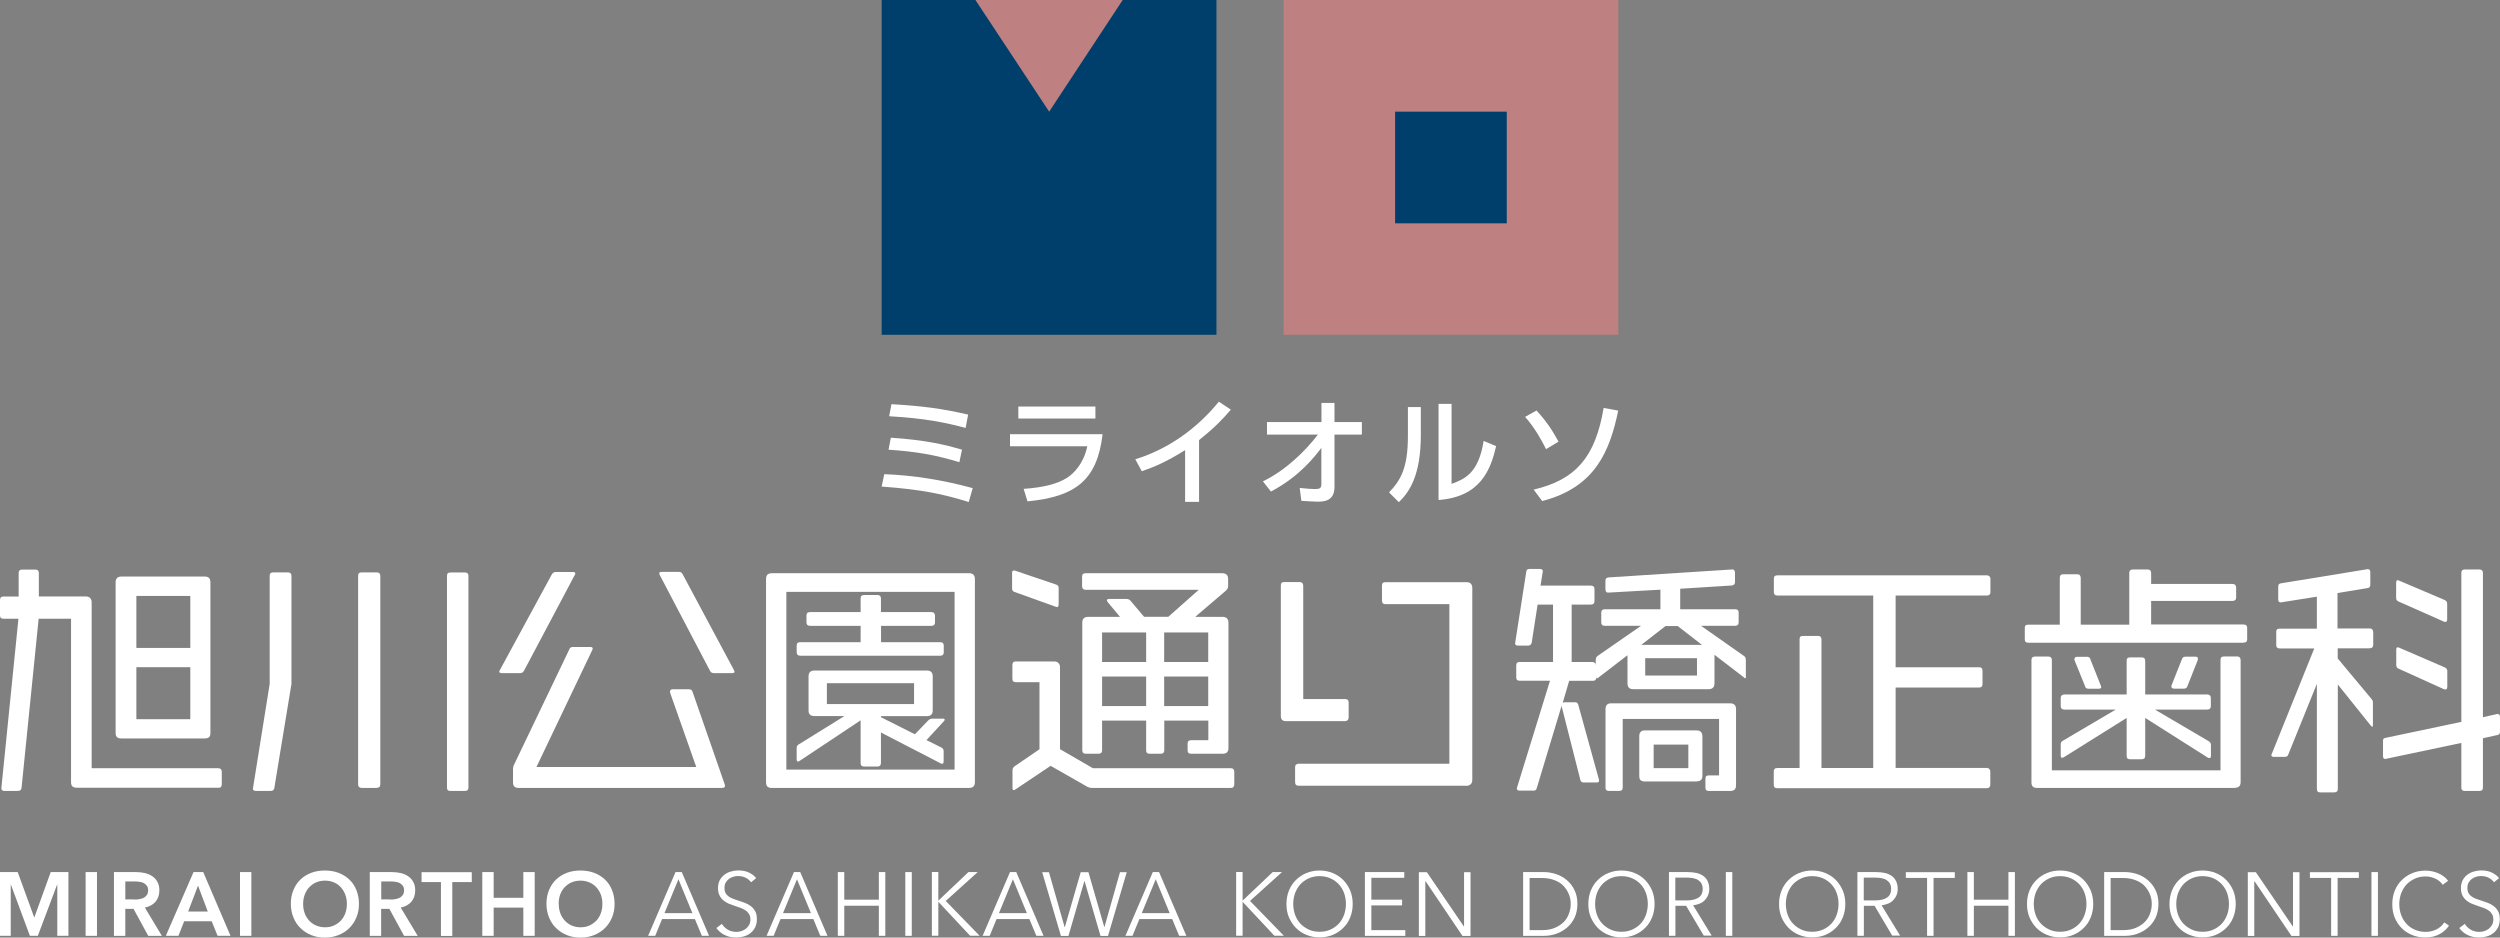 <?xml version="1.0" encoding="UTF-8"?><svg xmlns="http://www.w3.org/2000/svg" viewBox="0 0 240 90.01"><rect x="0" y="0" width="240" height="90.01" fill="#808080" stroke="none"/><defs><style>.d{fill:#003f6b;}.e{fill:#fff;}.f{fill:#be8080;}</style></defs><g id="a"/><g id="b"><g id="c"><g><g><g><path class="e" d="M0,83.72H1.7l1.58,4.34h.02l1.57-4.34h1.7v6.12h-1.07v-4.91h-.02l-1.85,4.91h-.76l-1.82-4.91h-.02v4.91H0v-6.12Z"/><path class="e" d="M8.22,83.72h1.09v6.12h-1.09v-6.12Z"/><path class="e" d="M10.94,83.72h2.12c.29,0,.56,.03,.83,.09,.27,.06,.51,.16,.72,.3s.38,.32,.5,.55c.13,.22,.19,.5,.19,.82,0,.44-.13,.8-.37,1.09-.25,.28-.59,.47-1.02,.56l1.63,2.71h-1.31l-1.41-2.59h-.79v2.59h-1.09v-6.12h0Zm1.97,2.64c.16,0,.31-.01,.46-.04,.16-.02,.29-.07,.42-.13s.22-.16,.31-.27c.08-.12,.12-.27,.12-.46,0-.17-.04-.31-.11-.41s-.17-.19-.28-.26c-.11-.07-.25-.11-.39-.13-.14-.02-.29-.04-.43-.04h-.98v1.72h.88Z"/><path class="e" d="M18.57,83.72h.94l2.62,6.12h-1.24l-.57-1.4h-2.64l-.55,1.4h-1.21l2.66-6.12Zm1.38,3.79l-.94-2.49-.95,2.49h1.89Z"/><path class="e" d="M23.04,83.72h1.09v6.12h-1.09v-6.12Z"/><path class="e" d="M27.92,86.77c0-.49,.08-.93,.25-1.33,.16-.4,.39-.73,.68-1.01,.29-.28,.64-.49,1.03-.64s.83-.22,1.3-.22,.92,.07,1.31,.22c.4,.15,.75,.37,1.04,.64s.52,.61,.68,1.01c.16,.4,.25,.83,.25,1.33s-.08,.91-.25,1.31c-.16,.4-.39,.73-.68,1.02s-.64,.51-1.04,.67-.84,.24-1.31,.24-.91-.08-1.3-.24c-.4-.16-.74-.38-1.03-.67-.29-.28-.52-.62-.68-1.02-.16-.39-.25-.83-.25-1.31Zm1.18,0c0,.33,.05,.63,.15,.9,.1,.28,.25,.51,.43,.71s.41,.36,.67,.47c.26,.11,.54,.17,.85,.17s.59-.05,.85-.17,.48-.27,.67-.47c.19-.2,.33-.44,.43-.71s.15-.58,.15-.9-.05-.61-.15-.88-.24-.5-.43-.71-.4-.36-.66-.47-.55-.17-.86-.17-.6,.06-.86,.17c-.26,.11-.47,.28-.66,.47-.19,.2-.32,.44-.43,.71-.1,.28-.15,.57-.15,.88Z"/><path class="e" d="M35.5,83.72h2.12c.29,0,.56,.03,.83,.09,.27,.06,.51,.16,.72,.3s.38,.32,.5,.55c.13,.22,.19,.5,.19,.82,0,.44-.13,.8-.37,1.09-.25,.28-.59,.47-1.02,.56l1.63,2.71h-1.31l-1.41-2.59h-.79v2.59h-1.09v-6.12h0Zm1.97,2.64c.16,0,.31-.01,.47-.04s.29-.07,.42-.13,.22-.16,.31-.27c.08-.12,.12-.27,.12-.46,0-.17-.04-.31-.11-.41-.07-.11-.17-.19-.28-.26-.11-.07-.25-.11-.39-.13-.14-.02-.29-.04-.43-.04h-.98v1.72h.88Z"/><path class="e" d="M42.34,84.68h-1.87v-.95h4.82v.95h-1.87v5.17h-1.09v-5.17Z"/><path class="e" d="M46.3,83.72h1.09v2.47h2.85v-2.47h1.09v6.12h-1.09v-2.71h-2.85v2.71h-1.09v-6.12Z"/><path class="e" d="M52.46,86.77c0-.49,.08-.93,.25-1.33s.39-.73,.68-1.01c.29-.28,.64-.49,1.03-.64s.83-.22,1.3-.22,.91,.07,1.31,.22,.75,.37,1.04,.64,.52,.61,.68,1.01c.16,.4,.25,.83,.25,1.33s-.08,.91-.25,1.31c-.16,.4-.39,.73-.68,1.02s-.64,.51-1.04,.67-.84,.24-1.31,.24-.91-.08-1.3-.24-.74-.38-1.03-.67c-.29-.28-.52-.62-.68-1.02-.16-.39-.25-.83-.25-1.31Zm1.18,0c0,.33,.05,.63,.15,.9,.1,.28,.25,.51,.43,.71s.41,.36,.66,.47c.26,.11,.54,.17,.85,.17s.59-.05,.85-.17,.48-.27,.67-.47c.19-.2,.33-.44,.43-.71s.15-.58,.15-.9-.05-.61-.15-.88-.24-.5-.43-.71c-.19-.2-.4-.36-.67-.47s-.55-.17-.86-.17-.6,.06-.86,.17c-.26,.11-.47,.28-.66,.47-.19,.2-.32,.44-.43,.71-.09,.28-.14,.57-.14,.88Z"/><path class="e" d="M62.9,89.84h-.68l2.63-6.12h.6l2.62,6.12h-.69l-.67-1.61h-3.15l-.66,1.61Zm.89-2.18h2.68l-1.34-3.25-1.34,3.25Z"/><path class="e" d="M72.11,84.71c-.13-.19-.3-.33-.51-.44s-.46-.17-.75-.17c-.15,0-.3,.02-.46,.07s-.29,.11-.42,.21c-.13,.1-.23,.22-.31,.36-.08,.14-.11,.31-.11,.51s.04,.36,.11,.49c.07,.13,.17,.23,.29,.32,.13,.09,.26,.16,.42,.22s.32,.11,.49,.17c.21,.07,.43,.14,.64,.22,.22,.08,.41,.19,.58,.32,.17,.13,.31,.29,.42,.49s.16,.45,.16,.76-.06,.57-.17,.79c-.11,.22-.26,.4-.45,.55s-.4,.25-.64,.32c-.24,.07-.48,.1-.72,.1-.19,0-.37-.02-.55-.05s-.36-.1-.52-.17c-.17-.07-.32-.17-.46-.29-.14-.11-.27-.25-.38-.4l.53-.4c.13,.22,.32,.4,.55,.55,.24,.14,.52,.22,.84,.22,.16,0,.31-.02,.47-.07,.16-.05,.31-.13,.43-.22,.13-.1,.23-.22,.32-.37,.08-.14,.13-.32,.13-.52,0-.21-.04-.39-.13-.53s-.19-.26-.33-.35-.29-.17-.47-.24c-.18-.07-.37-.13-.56-.19-.2-.07-.4-.14-.59-.22-.19-.08-.37-.19-.52-.32-.16-.13-.28-.29-.37-.48-.1-.19-.14-.43-.14-.7,0-.29,.06-.55,.17-.76,.12-.21,.27-.39,.46-.53,.19-.14,.4-.24,.63-.3,.23-.07,.46-.1,.68-.1,.41,0,.77,.07,1.06,.22s.52,.32,.66,.52l-.49,.4Z"/><path class="e" d="M74.27,89.84h-.68l2.63-6.12h.6l2.62,6.12h-.69l-.67-1.61h-3.15l-.66,1.61Zm.9-2.18h2.68l-1.34-3.25-1.34,3.25Z"/><path class="e" d="M80.43,83.72h.62v2.65h3.32v-2.65h.62v6.12h-.62v-2.89h-3.32v2.89h-.62v-6.12Z"/><path class="e" d="M87.53,89.84h-.62v-6.12h.62v6.12Z"/><path class="e" d="M90.07,86.47h0l2.9-2.75h.89l-3.07,2.77,3.25,3.34h-.91l-3.05-3.26h0v3.26h-.62v-6.12h.62v2.75Z"/><path class="e" d="M95.01,89.84h-.68l2.63-6.12h.6l2.62,6.12h-.69l-.67-1.61h-3.15l-.66,1.61Zm.89-2.18h2.68l-1.34-3.25-1.34,3.25Z"/><path class="e" d="M102.21,88.99h.02l1.52-5.26h.74l1.52,5.26h.02l1.49-5.26h.65l-1.8,6.12h-.72l-1.53-5.26h-.02l-1.53,5.26h-.72l-1.8-6.12h.65l1.5,5.26Z"/><path class="e" d="M108.72,89.84h-.68l2.63-6.12h.6l2.62,6.12h-.69l-.67-1.61h-3.15l-.66,1.61Zm.89-2.18h2.68l-1.34-3.25-1.34,3.25Z"/><path class="e" d="M119.28,86.47h0l2.9-2.75h.89l-3.07,2.77,3.25,3.34h-.91l-3.05-3.26h0v3.26h-.62v-6.12h.62v2.75Z"/><path class="e" d="M129.86,86.78c0,.47-.08,.89-.24,1.29s-.38,.73-.67,1.01c-.28,.28-.62,.51-1.01,.67-.39,.16-.81,.24-1.26,.24s-.88-.08-1.26-.24c-.39-.16-.72-.38-1.01-.67-.28-.29-.5-.62-.67-1.01s-.24-.82-.24-1.29,.08-.89,.24-1.29c.16-.39,.38-.73,.67-1.01,.28-.28,.62-.51,1.01-.67,.39-.16,.81-.24,1.26-.24s.88,.08,1.26,.24c.39,.16,.73,.38,1.01,.67s.5,.62,.67,1.01c.16,.4,.24,.83,.24,1.29Zm-.65,0c0-.35-.06-.7-.17-1.02s-.28-.61-.5-.85-.49-.44-.8-.58-.67-.22-1.06-.22-.74,.07-1.06,.22c-.31,.14-.58,.34-.8,.58-.22,.25-.38,.53-.5,.85-.11,.32-.17,.66-.17,1.02s.06,.7,.17,1.02,.28,.61,.5,.85c.22,.24,.49,.43,.8,.58s.67,.22,1.06,.22,.74-.07,1.06-.22c.31-.14,.58-.34,.8-.58,.22-.24,.38-.52,.5-.85,.11-.32,.17-.67,.17-1.02Z"/><path class="e" d="M131.65,89.29h3.26v.55h-3.88v-6.12h3.78v.55h-3.16v2.1h2.95v.55h-2.95v2.36h0Z"/><path class="e" d="M140.53,88.94h.02v-5.21h.62v6.12h-.77l-3.55-5.26h-.02v5.26h-.62v-6.12h.77l3.55,5.21Z"/><path class="e" d="M146.22,83.72h2.02c.38,0,.76,.07,1.14,.19,.38,.13,.73,.32,1.03,.58,.31,.26,.56,.58,.74,.96,.19,.38,.28,.83,.28,1.33s-.1,.96-.28,1.34c-.19,.38-.44,.7-.74,.95-.31,.26-.65,.45-1.03,.58s-.76,.19-1.14,.19h-2.02v-6.12Zm.62,5.57h1.23c.46,0,.86-.07,1.2-.22s.62-.33,.85-.56,.39-.5,.5-.8,.17-.61,.17-.92-.05-.62-.17-.92-.28-.56-.5-.8-.5-.42-.85-.56-.74-.22-1.2-.22h-1.23v5Z"/><path class="e" d="M158.84,86.78c0,.47-.08,.89-.24,1.29-.16,.39-.38,.73-.67,1.01-.28,.28-.62,.51-1.01,.67-.39,.16-.81,.24-1.26,.24s-.88-.08-1.26-.24c-.39-.16-.72-.38-1.01-.67-.28-.29-.5-.62-.67-1.01s-.24-.82-.24-1.29,.08-.89,.24-1.29c.16-.39,.38-.73,.67-1.01,.28-.28,.62-.51,1.01-.67,.39-.16,.81-.24,1.26-.24s.88,.08,1.26,.24c.39,.16,.73,.38,1.01,.67s.5,.62,.67,1.01c.16,.4,.24,.83,.24,1.29Zm-.65,0c0-.35-.06-.7-.17-1.02s-.28-.61-.5-.85-.49-.44-.8-.58-.67-.22-1.06-.22-.74,.07-1.06,.22c-.31,.14-.58,.34-.8,.58-.22,.25-.38,.53-.5,.85-.11,.32-.17,.66-.17,1.02s.06,.7,.17,1.02,.28,.61,.5,.85c.22,.24,.49,.43,.8,.58s.67,.22,1.06,.22,.74-.07,1.06-.22c.31-.14,.58-.34,.8-.58,.22-.24,.38-.52,.5-.85,.11-.32,.17-.67,.17-1.02Z"/><path class="e" d="M160.84,89.84h-.62v-6.12h1.79c.3,0,.58,.03,.83,.08,.26,.06,.47,.15,.66,.28s.33,.3,.43,.5c.1,.21,.16,.46,.16,.76,0,.22-.04,.43-.12,.61-.08,.19-.19,.34-.32,.48-.14,.14-.3,.25-.49,.32-.19,.08-.4,.13-.62,.16l1.78,2.91h-.76l-1.69-2.86h-1.03v2.87Zm0-3.4h1.07c.5,0,.88-.09,1.15-.27s.4-.46,.4-.82c0-.2-.04-.37-.11-.51-.07-.14-.18-.25-.31-.34s-.29-.15-.48-.19c-.19-.04-.4-.06-.63-.06h-1.1v2.18h.01Z"/><path class="e" d="M166.3,89.84h-.62v-6.12h.62v6.12Z"/><path class="e" d="M177.15,86.78c0,.47-.08,.89-.24,1.29s-.38,.73-.67,1.01c-.28,.28-.62,.51-1.01,.67-.39,.16-.81,.24-1.26,.24s-.88-.08-1.26-.24c-.39-.16-.72-.38-1.01-.67-.28-.29-.5-.62-.67-1.01-.16-.39-.24-.82-.24-1.29s.08-.89,.24-1.29c.16-.39,.38-.73,.67-1.01,.28-.28,.62-.51,1.01-.67,.39-.16,.81-.24,1.26-.24s.88,.08,1.26,.24c.39,.16,.73,.38,1.01,.67s.5,.62,.67,1.01c.16,.4,.24,.83,.24,1.29Zm-.65,0c0-.35-.06-.7-.17-1.02s-.28-.61-.5-.85-.49-.44-.8-.58-.67-.22-1.06-.22-.74,.07-1.06,.22c-.31,.14-.58,.34-.8,.58-.22,.25-.38,.53-.5,.85-.11,.32-.17,.66-.17,1.02s.06,.7,.17,1.02,.28,.61,.5,.85c.22,.24,.49,.43,.8,.58s.67,.22,1.06,.22,.74-.07,1.06-.22c.31-.14,.58-.34,.8-.58,.22-.24,.38-.52,.5-.85,.11-.32,.17-.67,.17-1.02Z"/><path class="e" d="M178.93,89.84h-.62v-6.12h1.79c.3,0,.58,.03,.83,.08,.26,.06,.47,.15,.66,.28s.33,.3,.43,.5c.1,.21,.16,.46,.16,.76,0,.22-.04,.43-.12,.61-.08,.19-.19,.34-.32,.48-.14,.14-.3,.25-.49,.32-.19,.08-.4,.13-.62,.16l1.78,2.91h-.76l-1.69-2.86h-1.03v2.87Zm0-3.4h1.07c.5,0,.88-.09,1.15-.27s.4-.46,.4-.82c0-.2-.04-.37-.11-.51-.07-.14-.18-.25-.31-.34s-.29-.15-.48-.19c-.19-.04-.4-.06-.63-.06h-1.1v2.18h.01Z"/><path class="e" d="M185.62,89.84h-.62v-5.56h-2.04v-.55h4.7v.55h-2.04v5.56Z"/><path class="e" d="M188.87,83.72h.62v2.65h3.32v-2.65h.62v6.12h-.62v-2.89h-3.32v2.89h-.62v-6.12Z"/><path class="e" d="M200.95,86.78c0,.47-.08,.89-.24,1.29s-.38,.73-.67,1.01c-.28,.28-.62,.51-1.01,.67-.39,.16-.81,.24-1.26,.24s-.88-.08-1.26-.24c-.39-.16-.72-.38-1.01-.67-.28-.29-.5-.62-.67-1.01-.16-.39-.24-.82-.24-1.29s.08-.89,.24-1.29c.16-.39,.38-.73,.67-1.01,.28-.28,.62-.51,1.01-.67,.39-.16,.81-.24,1.26-.24s.88,.08,1.26,.24c.39,.16,.73,.38,1.01,.67s.5,.62,.67,1.01c.16,.4,.24,.83,.24,1.29Zm-.65,0c0-.35-.06-.7-.17-1.02s-.28-.61-.5-.85-.49-.44-.8-.58-.67-.22-1.06-.22-.74,.07-1.06,.22c-.31,.14-.58,.34-.8,.58-.22,.25-.38,.53-.5,.85-.11,.32-.17,.66-.17,1.02s.06,.7,.17,1.02,.28,.61,.5,.85c.22,.24,.49,.43,.8,.58s.67,.22,1.06,.22,.74-.07,1.06-.22c.31-.14,.58-.34,.8-.58,.22-.24,.38-.52,.5-.85,.11-.32,.17-.67,.17-1.02Z"/><path class="e" d="M202,83.72h2.02c.38,0,.76,.07,1.14,.19,.38,.13,.73,.32,1.03,.58s.56,.58,.74,.96c.19,.38,.28,.83,.28,1.33s-.1,.96-.28,1.34c-.19,.38-.44,.7-.74,.95-.31,.26-.65,.45-1.03,.58s-.76,.19-1.14,.19h-2.02v-6.12Zm.62,5.57h1.23c.46,0,.86-.07,1.2-.22s.62-.33,.85-.56,.39-.5,.5-.8,.17-.61,.17-.92-.05-.62-.17-.92-.28-.56-.5-.8-.5-.42-.85-.56-.74-.22-1.2-.22h-1.23v5Z"/><path class="e" d="M214.63,86.78c0,.47-.08,.89-.24,1.29s-.38,.73-.67,1.01c-.28,.28-.62,.51-1.01,.67-.39,.16-.81,.24-1.26,.24s-.88-.08-1.26-.24c-.39-.16-.72-.38-1.01-.67-.28-.29-.5-.62-.67-1.01s-.24-.82-.24-1.29,.08-.89,.24-1.29c.16-.39,.38-.73,.67-1.01,.28-.28,.62-.51,1.01-.67,.39-.16,.81-.24,1.26-.24s.88,.08,1.26,.24c.39,.16,.73,.38,1.01,.67s.5,.62,.67,1.01c.16,.4,.24,.83,.24,1.29Zm-.65,0c0-.35-.06-.7-.17-1.02s-.28-.61-.5-.85-.49-.44-.8-.58-.67-.22-1.06-.22-.74,.07-1.06,.22c-.31,.14-.58,.34-.8,.58-.22,.25-.38,.53-.5,.85-.11,.32-.17,.66-.17,1.02s.06,.7,.17,1.02,.28,.61,.5,.85c.22,.24,.49,.43,.8,.58s.67,.22,1.06,.22,.74-.07,1.06-.22c.31-.14,.58-.34,.8-.58,.22-.24,.38-.52,.5-.85,.12-.32,.17-.67,.17-1.02Z"/><path class="e" d="M220.11,88.94h.02v-5.21h.62v6.12h-.77l-3.55-5.26h-.02v5.26h-.62v-6.12h.77l3.55,5.21Z"/><path class="e" d="M224.41,89.84h-.62v-5.56h-2.04v-.55h4.7v.55h-2.04v5.56Z"/><path class="e" d="M228.28,89.84h-.62v-6.12h.62v6.12Z"/><path class="e" d="M235.11,88.85c-.1,.16-.23,.3-.37,.44-.14,.14-.32,.26-.51,.37-.19,.11-.4,.19-.64,.25-.23,.06-.49,.09-.76,.09-.46,0-.88-.08-1.27-.24-.39-.16-.73-.38-1.01-.67s-.5-.62-.66-1.01c-.16-.39-.23-.82-.23-1.29s.08-.89,.24-1.29c.16-.39,.38-.73,.67-1.01,.28-.28,.62-.51,1.01-.67,.39-.16,.81-.24,1.26-.24,.22,0,.44,.02,.66,.07,.22,.05,.42,.11,.61,.2,.19,.08,.36,.19,.52,.31,.16,.12,.28,.25,.39,.4l-.52,.38c-.07-.1-.15-.2-.25-.29-.11-.1-.23-.19-.37-.26-.14-.07-.3-.14-.47-.18-.17-.05-.35-.07-.55-.07-.4,0-.75,.07-1.06,.22s-.58,.34-.8,.58c-.22,.25-.38,.53-.5,.85-.11,.32-.17,.66-.17,1.01s.06,.7,.17,1.01c.12,.32,.28,.61,.5,.85,.22,.25,.48,.44,.8,.58,.31,.14,.67,.22,1.06,.22,.35,0,.68-.07,1-.22,.32-.14,.58-.37,.79-.69l.47,.32Z"/><path class="e" d="M239.43,84.71c-.13-.19-.3-.33-.51-.44s-.46-.17-.75-.17c-.15,0-.3,.02-.46,.07s-.29,.11-.42,.21c-.13,.1-.23,.22-.31,.36s-.11,.31-.11,.51,.04,.36,.11,.49c.07,.13,.17,.23,.29,.32,.12,.09,.26,.16,.42,.22s.32,.11,.49,.17c.21,.07,.43,.14,.64,.22,.22,.08,.41,.19,.58,.32s.31,.29,.42,.49c.11,.2,.16,.45,.16,.76s-.06,.57-.17,.79c-.11,.22-.26,.4-.45,.55s-.4,.25-.64,.32c-.24,.07-.48,.1-.72,.1-.19,0-.37-.02-.55-.05-.19-.04-.36-.1-.52-.17s-.32-.17-.46-.29c-.14-.11-.27-.25-.38-.4l.53-.4c.13,.22,.32,.4,.55,.55,.24,.14,.52,.22,.84,.22,.16,0,.31-.02,.47-.07,.16-.05,.31-.13,.43-.22,.13-.1,.23-.22,.32-.37,.08-.14,.13-.32,.13-.52,0-.21-.04-.39-.13-.53-.08-.14-.19-.26-.33-.35-.14-.1-.29-.17-.47-.24-.18-.07-.37-.13-.56-.19-.2-.07-.4-.14-.59-.22-.19-.08-.37-.19-.52-.32s-.28-.29-.37-.48c-.1-.19-.14-.43-.14-.7,0-.29,.06-.55,.17-.76,.12-.21,.27-.39,.46-.53,.19-.14,.4-.24,.63-.3,.23-.07,.46-.1,.68-.1,.41,0,.77,.07,1.06,.22s.52,.32,.66,.52l-.49,.4Z"/></g><g><path class="e" d="M92.99,48.19c-2.4-.74-4.39-1.19-8.35-1.48l.25-1.19c2.87,.11,5.72,.58,8.49,1.34l-.38,1.33Zm-.89-3.82c-2.31-.7-4.08-1.01-6.8-1.2l.22-1.15c3.34,.22,5.21,.67,6.83,1.15l-.25,1.2Zm.59-3.29c-1.72-.46-3.81-.93-7.33-1.12l.22-1.16c2.98,.18,4.79,.41,7.36,1l-.24,1.28Z"/><path class="e" d="M105.85,41.68c-.52,4.4-2.56,6-7.21,6.45l-.37-1.2c1.95-.13,3.29-.5,4.16-1.06,.62-.38,1.61-1.36,1.95-3.03h-7.42v-1.16h8.9Zm-.69-2.65v1.15h-7.4v-1.15h7.4Z"/><path class="e" d="M115.1,48.18h-1.33v-4.97c-1.84,1.16-3.03,1.64-4.16,2.03l-.62-1.15c3.17-.98,5.92-2.95,8.02-5.53l1.15,.77c-.89,1.03-1.59,1.75-3.05,2.92v5.92h0Z"/><path class="e" d="M121.63,41.72v-1.2h5.23v-1.84h1.25v1.84h2.63v1.2h-2.63v5.03c.01,1.38-1.06,1.41-1.63,1.41-.23,0-.97-.04-1.55-.08l-.16-1.24c.64,.07,1.12,.11,1.49,.11,.46,0,.59-.11,.59-.46v-3.49c-.61,.8-2.06,2.72-4.84,4.19l-.77-.98c2.21-1.07,4.1-2.94,5.28-4.49h-4.9Z"/><path class="e" d="M136.4,41.75c0,3.9-1.1,5.48-2.11,6.46l-.94-.94c1.1-1.15,1.81-2.32,1.81-5.41v-2.78h1.24v2.67Zm2.96,4.7c1.22-.46,2.57-.97,3.07-4.12l1.2,.5c-.53,2.27-1.5,4.87-5.53,5.17v-9.23h1.25v7.67Z"/><path class="e" d="M148.42,43.12c-.39-.81-1.09-2.06-2.01-3.1l1.09-.61c.92,.98,1.54,1.92,2.12,2.99l-1.19,.71Zm-1.18,3.88c4.04-.95,5.91-3.11,6.71-7.84l1.4,.26c-.8,3.79-2.13,7.34-7.3,8.68l-.82-1.1Z"/></g><g><path class="e" d="M20.95,75.62H7.37c-.38,0-.55-.17-.55-.52v-15.7H3.71l-1.64,16.22c-.02,.22-.14,.31-.38,.31H.44c-.19,0-.31-.07-.31-.26l1.64-16.27H.34c-.24,0-.34-.1-.34-.33v-1.45c0-.24,.1-.35,.31-.35H1.79v-2.26c0-.22,.1-.33,.33-.33h1.28c.22,0,.33,.12,.33,.35v2.23h4.52c.35,0,.55,.22,.55,.57v15.92h12.15c.22,0,.34,.12,.34,.35v1.19c0,.25-.12,.34-.34,.34Zm-1.28-4.73H11.65c-.38,0-.55-.17-.55-.52v-14.47c0-.35,.17-.55,.55-.55h8.03c.35,0,.52,.19,.52,.55v14.47c0,.36-.16,.52-.55,.52Zm-1.4-13.68h-5.18v4.99h5.18v-4.99Zm0,6.84h-5.18v4.99h5.18v-4.99Z"/><path class="e" d="M26.35,75.62c-.05,.24-.17,.31-.4,.31h-1.36c-.19,0-.31-.05-.31-.22l1.61-10.05v-10.38c0-.24,.12-.33,.33-.33h1.43c.22,0,.33,.12,.33,.33v10.38l-1.64,9.96Zm9.82,.02h-1.43c-.24,0-.36-.12-.36-.33v-20.03c0-.24,.1-.33,.34-.33h1.45c.22,0,.34,.12,.34,.35v19.98c0,.24-.12,.35-.34,.35Zm8.47,.29h-1.4c-.24,0-.33-.1-.33-.33v-20.31c0-.24,.1-.33,.33-.33h1.4c.22,0,.33,.1,.33,.33v20.31c0,.23-.12,.33-.33,.33Z"/><path class="e" d="M55.17,55.21l-4.87,9.19c-.1,.17-.22,.22-.38,.22h-1.73c-.17,0-.26-.05-.26-.14,0-.05,.02-.1,.05-.14l4.99-9.19c.07-.14,.22-.24,.38-.24h1.64c.17,0,.24,.05,.24,.14,0,.05-.03,.1-.05,.17Zm14.17,20.43h-19.57c-.36,0-.52-.17-.52-.55v-1.24c0-.14,.02-.26,.07-.38l5.33-11.12c.05-.17,.17-.24,.35-.24h1.66c.17,0,.24,.05,.24,.14,0,.05-.02,.1-.05,.17l-5.35,11.21h15.34l-2.5-7.1s-.02-.07-.02-.12c0-.17,.1-.24,.26-.24h1.57c.17,0,.31,.1,.34,.26l3.09,8.89s.02,.1,.02,.12c0,.14-.07,.19-.26,.19Zm.95-11.02h-1.73c-.19,0-.31-.05-.4-.22l-4.82-9.19c-.02-.07-.05-.12-.05-.17,0-.1,.07-.14,.24-.14h1.66c.17,0,.29,.1,.35,.24l4.92,9.19c.02,.07,.05,.12,.05,.17,0,.07-.07,.12-.22,.12Z"/><path class="e" d="M93.02,75.64h-18.93c-.38,0-.55-.17-.55-.55v-19.51c0-.35,.17-.55,.55-.55h18.95c.35,0,.55,.19,.55,.55v19.51c0,.38-.19,.55-.57,.55Zm-1.38-18.82h-16.15v17.06h16.15v-17.06Zm-1.4,6.13h-13.41c-.24,0-.35-.12-.35-.35v-.62c0-.22,.1-.33,.34-.33h5.8v-1.57h-4.85c-.24,0-.35-.12-.35-.35v-.62c0-.24,.1-.35,.35-.35h4.85v-1.31c0-.24,.1-.33,.36-.33h1.24c.24,0,.35,.12,.35,.33v1.31h4.85c.22,0,.34,.14,.34,.35v.62c0,.24-.12,.35-.35,.35h-4.83v1.57h5.68c.24,0,.34,.12,.34,.33v.62c0,.23-.1,.35-.34,.35Zm.34,6.32l-1.64,1.78,1.43,.71c.14,.07,.22,.19,.22,.35v.97c0,.17-.05,.24-.14,.24-.05,0-.1,0-.17-.05l-5.71-2.95v2.92c0,.24-.12,.35-.35,.35h-1.24c-.24,0-.36-.1-.36-.33v-4.11l-5.85,3.89c-.07,.05-.12,.07-.17,.07-.07,0-.12-.07-.12-.24v-1.07c0-.14,.07-.29,.22-.35l4.37-2.71h-2.9c-.35,0-.55-.17-.55-.52v-3.3c0-.35,.19-.55,.55-.55h10.82c.35,0,.55,.19,.55,.55v3.28c0,.38-.19,.55-.57,.55h-4.4v.1l3.26,1.64,1.26-1.31c.1-.12,.26-.19,.43-.19h.98c.12,0,.19,.02,.19,.1,0,.05-.03,.1-.1,.17Zm-2.83-3.68h-8.37v2h8.37v-2Z"/><path class="e" d="M101.47,58.28s-.1-.02-.17-.05l-3.9-1.4c-.17-.05-.24-.17-.24-.35v-1.47c0-.17,.05-.24,.17-.24,.05,0,.1,0,.14,.02l3.92,1.33c.17,.05,.24,.17,.24,.31v1.57c0,.17-.05,.29-.17,.29Zm16.69,17.36h-13.36c-.14,0-.29-.05-.4-.1l-3.54-2.02-3.4,2.28c-.07,.05-.12,.05-.14,.05-.1,0-.12-.07-.12-.22v-1.66c0-.19,.05-.28,.19-.4l2.4-1.64v-6.44h-2.26c-.24,0-.34-.1-.34-.33v-1.31c0-.24,.1-.35,.31-.35h3.71c.35,0,.55,.22,.55,.55v7.87l3.16,1.83h13.24c.22,0,.33,.12,.33,.35v1.19c0,.24-.11,.35-.32,.35Zm-.83-3.28h-2.97c-.24,0-.35-.1-.35-.33v-.62c0-.24,.1-.35,.35-.35h1.64v-1.88h-4.23v2.85c0,.22-.12,.33-.34,.33h-1.07c-.24,0-.33-.12-.33-.33v-2.85h-4.23v2.85c0,.22-.12,.33-.35,.33h-1.21c-.22,0-.34-.1-.34-.33v-12.26c0-.35,.17-.55,.55-.55h3.07l-1.19-1.43c-.05-.07-.07-.12-.07-.17,0-.07,.07-.12,.22-.12h1.69c.17,0,.31,.1,.4,.22l1.26,1.49h2.33l2.92-2.59h-10.84c-.24,0-.36-.12-.36-.35v-.91c0-.22,.1-.33,.34-.33h13.13c.35,0,.55,.19,.55,.55v.67c0,.17-.07,.31-.19,.43l-2.97,2.54h2.64c.35,0,.55,.19,.55,.57v12.02c0,.38-.19,.55-.57,.55Zm-7.3-11.64h-4.23v2.83h4.23v-2.83Zm0,4.23h-4.23v2.83h4.23v-2.83Zm5.96-4.23h-4.23v2.83h4.23v-2.83Zm0,4.23h-4.23v2.83h4.23v-2.83Z"/><path class="e" d="M129.12,69.23h-5.66c-.36,0-.5-.17-.5-.52v-12.5c0-.22,.07-.33,.31-.33h1.5c.22,0,.34,.14,.34,.35v10.88h4.02c.22,0,.34,.1,.34,.33v1.45c-.02,.22-.13,.34-.35,.34Zm11.6,6.2h-16.03c-.24,0-.36-.1-.36-.33v-1.45c0-.22,.12-.33,.36-.33h14.45v-15.32h-6.13c-.22,0-.34-.12-.34-.35v-1.43c0-.22,.1-.33,.34-.33h7.78c.35,0,.55,.19,.55,.55v18.41c0,.42-.24,.59-.62,.59Z"/><path class="e" d="M167.59,65.14s-.07-.02-.12-.07l-2.88-2.21v2.75c0,.35-.19,.55-.55,.55h-7.25c-.38,0-.55-.19-.55-.55v-2.71l-2.81,2.16s-.1,.07-.12,.07c-.05,0-.07-.07-.07-.24v.14c0,.24-.12,.33-.36,.33h-2.24l-.62,2.11s.1-.05,.17-.05h1.04c.17,0,.24,.1,.29,.26l1.97,7.13s.02,.1,.02,.14c0,.12-.07,.17-.26,.17h-1.19c-.17,0-.29-.05-.34-.22l-1.81-7.13-2.38,7.89c-.05,.19-.14,.24-.31,.24h-1.31c-.19,0-.29-.05-.29-.19,0-.02,0-.07,.02-.12l3.16-10.24h-2.9c-.24,0-.34-.1-.34-.33v-1.14c0-.22,.1-.33,.34-.33h3.19v-5.51h-1.48l-.57,3.68c-.07,.19-.17,.26-.35,.26h-.95c-.19,0-.29-.07-.29-.22l1.07-6.86c0-.19,.12-.28,.33-.28h.95c.22,0,.31,.07,.31,.22l-.22,1.38h4.82c.24,0,.36,.12,.36,.33v1.16c0,.22-.12,.33-.36,.33h-1.83v5.51h1.95c.24,0,.36,.12,.36,.35v-.52c0-.17,.05-.28,.14-.38l4.21-2.92h-3.47c-.24,0-.35-.12-.35-.33v-.91c0-.24,.12-.35,.33-.35h5.35v-1.88l-4.99,.28c-.22,.02-.29-.14-.29-.35v-.76c0-.24,.1-.33,.33-.35l11.82-.76c.19-.02,.29,.12,.29,.33v.86c0,.24-.12,.33-.34,.35l-4.92,.31v1.97h5.28c.24,0,.33,.12,.33,.35v.91c0,.22-.12,.33-.35,.33h-3.26l4.16,2.92c.12,.1,.14,.22,.14,.38v1.49c.02,.17,0,.24-.05,.24Zm-1.47,10.79h-2.07c-.24,0-.33-.1-.33-.33v-.83c0-.24,.1-.33,.33-.33h.98v-5.42h-9.25v6.58c0,.24-.12,.33-.36,.33h-.95c-.24,0-.34-.1-.34-.31v-7.55c0-.35,.17-.55,.52-.55h11.46c.35,0,.55,.19,.55,.55v7.32c0,.37-.19,.54-.54,.54Zm-3.26-.91h-4.94c-.38,0-.55-.14-.55-.52v-3.83c0-.35,.17-.55,.52-.55h4.99c.35,0,.55,.19,.55,.57v3.8c0,.36-.19,.52-.57,.52Zm-1.81-14.92h-1.16l-2.33,1.81h5.83l-2.33-1.81Zm1.86,3.09h-4.97v1.66h4.97v-1.66Zm-.83,8.29h-3.33v2.26h3.33v-2.26Z"/><path class="e" d="M190.73,75.67h-20.09c-.24,0-.36-.1-.36-.33v-1.26c0-.24,.1-.35,.36-.35h2.12v-12.35c0-.24,.07-.33,.34-.33h1.45c.19,0,.31,.1,.31,.33v12.35h4.97v-16.56h-9.18c-.24,0-.36-.1-.36-.33v-1.28c0-.22,.1-.33,.36-.33h20.09c.19,0,.34,.12,.34,.33v1.28c0,.24-.14,.33-.34,.33h-8.76v6.89h8.03c.24,0,.31,.14,.31,.33v1.28c0,.22-.1,.33-.31,.33h-8.03v7.72h8.75c.19,0,.34,.14,.34,.35v1.26c0,.22-.14,.34-.34,.34Z"/><path class="e" d="M215.36,61.7h-20.64c-.24,0-.34-.1-.34-.33v-1.07c0-.24,.07-.33,.34-.33h3.02v-4.49c0-.24,.1-.35,.36-.35h1.31c.24,0,.34,.14,.34,.38v4.46h4.66v-4.97c0-.22,.12-.33,.33-.33h1.43c.22,0,.34,.12,.34,.35v1.04h7.82c.22,0,.34,.14,.34,.35v.95c0,.22-.12,.33-.36,.33h-7.8v2.26h8.87c.24,0,.35,.12,.35,.33v1.07c0,.25-.12,.34-.36,.34Zm-.85,13.94h-18.97c-.35,0-.52-.17-.52-.52v-11.76c0-.22,.12-.33,.34-.33h1.28c.24,0,.34,.14,.34,.35v10.57h16.19v-10.6c0-.22,.1-.33,.34-.33h1.26c.22,0,.33,.14,.33,.35v11.74c-.01,.36-.2,.52-.58,.52Zm-2.41-2.87s-.1,0-.17-.05l-5.99-3.8v3.64c0,.22-.12,.33-.35,.33h-1.09c-.24,0-.34-.1-.34-.31v-3.66l-6.04,3.78c-.07,.02-.12,.05-.17,.05-.07,0-.12-.07-.12-.22v-1.09c0-.17,.07-.26,.24-.35l5.04-2.97h-4.92c-.22,0-.36-.1-.36-.33v-.79c0-.22,.14-.33,.36-.33h5.97v-3.23c0-.22,.07-.33,.34-.33h1.09c.24,0,.35,.12,.35,.33v3.23h5.95c.24,0,.35,.14,.35,.33v.79c0,.24-.14,.33-.38,.33h-4.99l5.14,3.02c.14,.07,.24,.19,.24,.35v1.07c0,.14-.05,.22-.14,.22Zm-10.65-6.65h-.93c-.19,0-.34-.07-.36-.26l-1-2.47s-.02-.07-.02-.1c0-.17,.12-.24,.29-.24h.91c.19,0,.33,.1,.35,.28l.98,2.47c.02,.07,.05,.12,.05,.17,0,.1-.1,.15-.26,.15Zm9.53-2.74l-.98,2.47c-.05,.19-.17,.26-.35,.26h-.91c-.17,0-.29-.05-.29-.22,0-.02,.02-.05,.02-.1l.98-2.47c.05-.19,.17-.28,.38-.28h.93c.17,0,.24,.07,.24,.19,0,.04,0,.09-.02,.14Z"/><path class="e" d="M227.51,62.24h-3.09v.97l3.21,3.85c.12,.12,.17,.24,.17,.38v2.14c0,.12-.02,.19-.07,.19-.02,0-.07-.05-.14-.12l-3.16-3.94v10.03c0,.22-.12,.33-.36,.33h-1.31c-.24,0-.34-.1-.34-.33v-10.09l-2.74,6.77c-.05,.19-.19,.24-.35,.24h-1.04c-.14,0-.24-.05-.24-.17,0-.05,.02-.1,.05-.14l4.07-10.1h-3.31c-.24,0-.34-.12-.34-.33v-1.24c0-.22,.07-.33,.34-.33h3.56v-3.07l-3.47,.55c-.17,0-.24-.1-.24-.31v-1.21c0-.19,.07-.28,.26-.31l8.32-1.36c.17,0,.26,.07,.26,.28v1.21c0,.22-.1,.31-.29,.33l-2.86,.47v3.4h3.09c.22,0,.34,.14,.34,.35v1.21c0,.22-.11,.34-.33,.34Zm12.25,8.32l-1.4,.31v4.73c0,.24-.12,.33-.35,.33h-1.38c-.24,0-.34-.1-.34-.31v-4.3l-7.3,1.54c-.17,0-.22-.1-.22-.28v-1.45c0-.19,.05-.26,.22-.29l7.3-1.54v-14.3c0-.22,.1-.33,.34-.33h1.4c.22,0,.33,.12,.33,.33v13.85l1.4-.31c.17,0,.24,.12,.24,.31v1.4c0,.17-.07,.27-.24,.32Zm-4.99-10.84s-.1-.02-.17-.05l-4.35-1.93c-.17-.07-.22-.19-.22-.35v-1.45c0-.14,.05-.24,.14-.24,.05,0,.1,.02,.17,.05l4.35,1.85c.14,.07,.24,.19,.24,.35v1.49c0,.18-.07,.27-.17,.27Zm-.02,6.46s-.1,0-.14-.02l-4.35-1.97c-.17-.07-.22-.19-.22-.38v-1.43c0-.17,.05-.24,.14-.24,.05,0,.1,.02,.17,.05l4.35,1.88c.14,.07,.24,.17,.24,.33v1.52c0,.2-.07,.27-.19,.27Z"/></g></g><g><rect class="d" x="84.64" width="32.14" height="32.14"/><rect class="f" x="123.22" width="32.14" height="32.14"/><rect class="d" x="133.93" y="10.72" width="10.72" height="10.72"/><polygon class="f" points="107.78 0 100.72 10.72 93.64 0 107.78 0"/></g></g></g></g></svg>